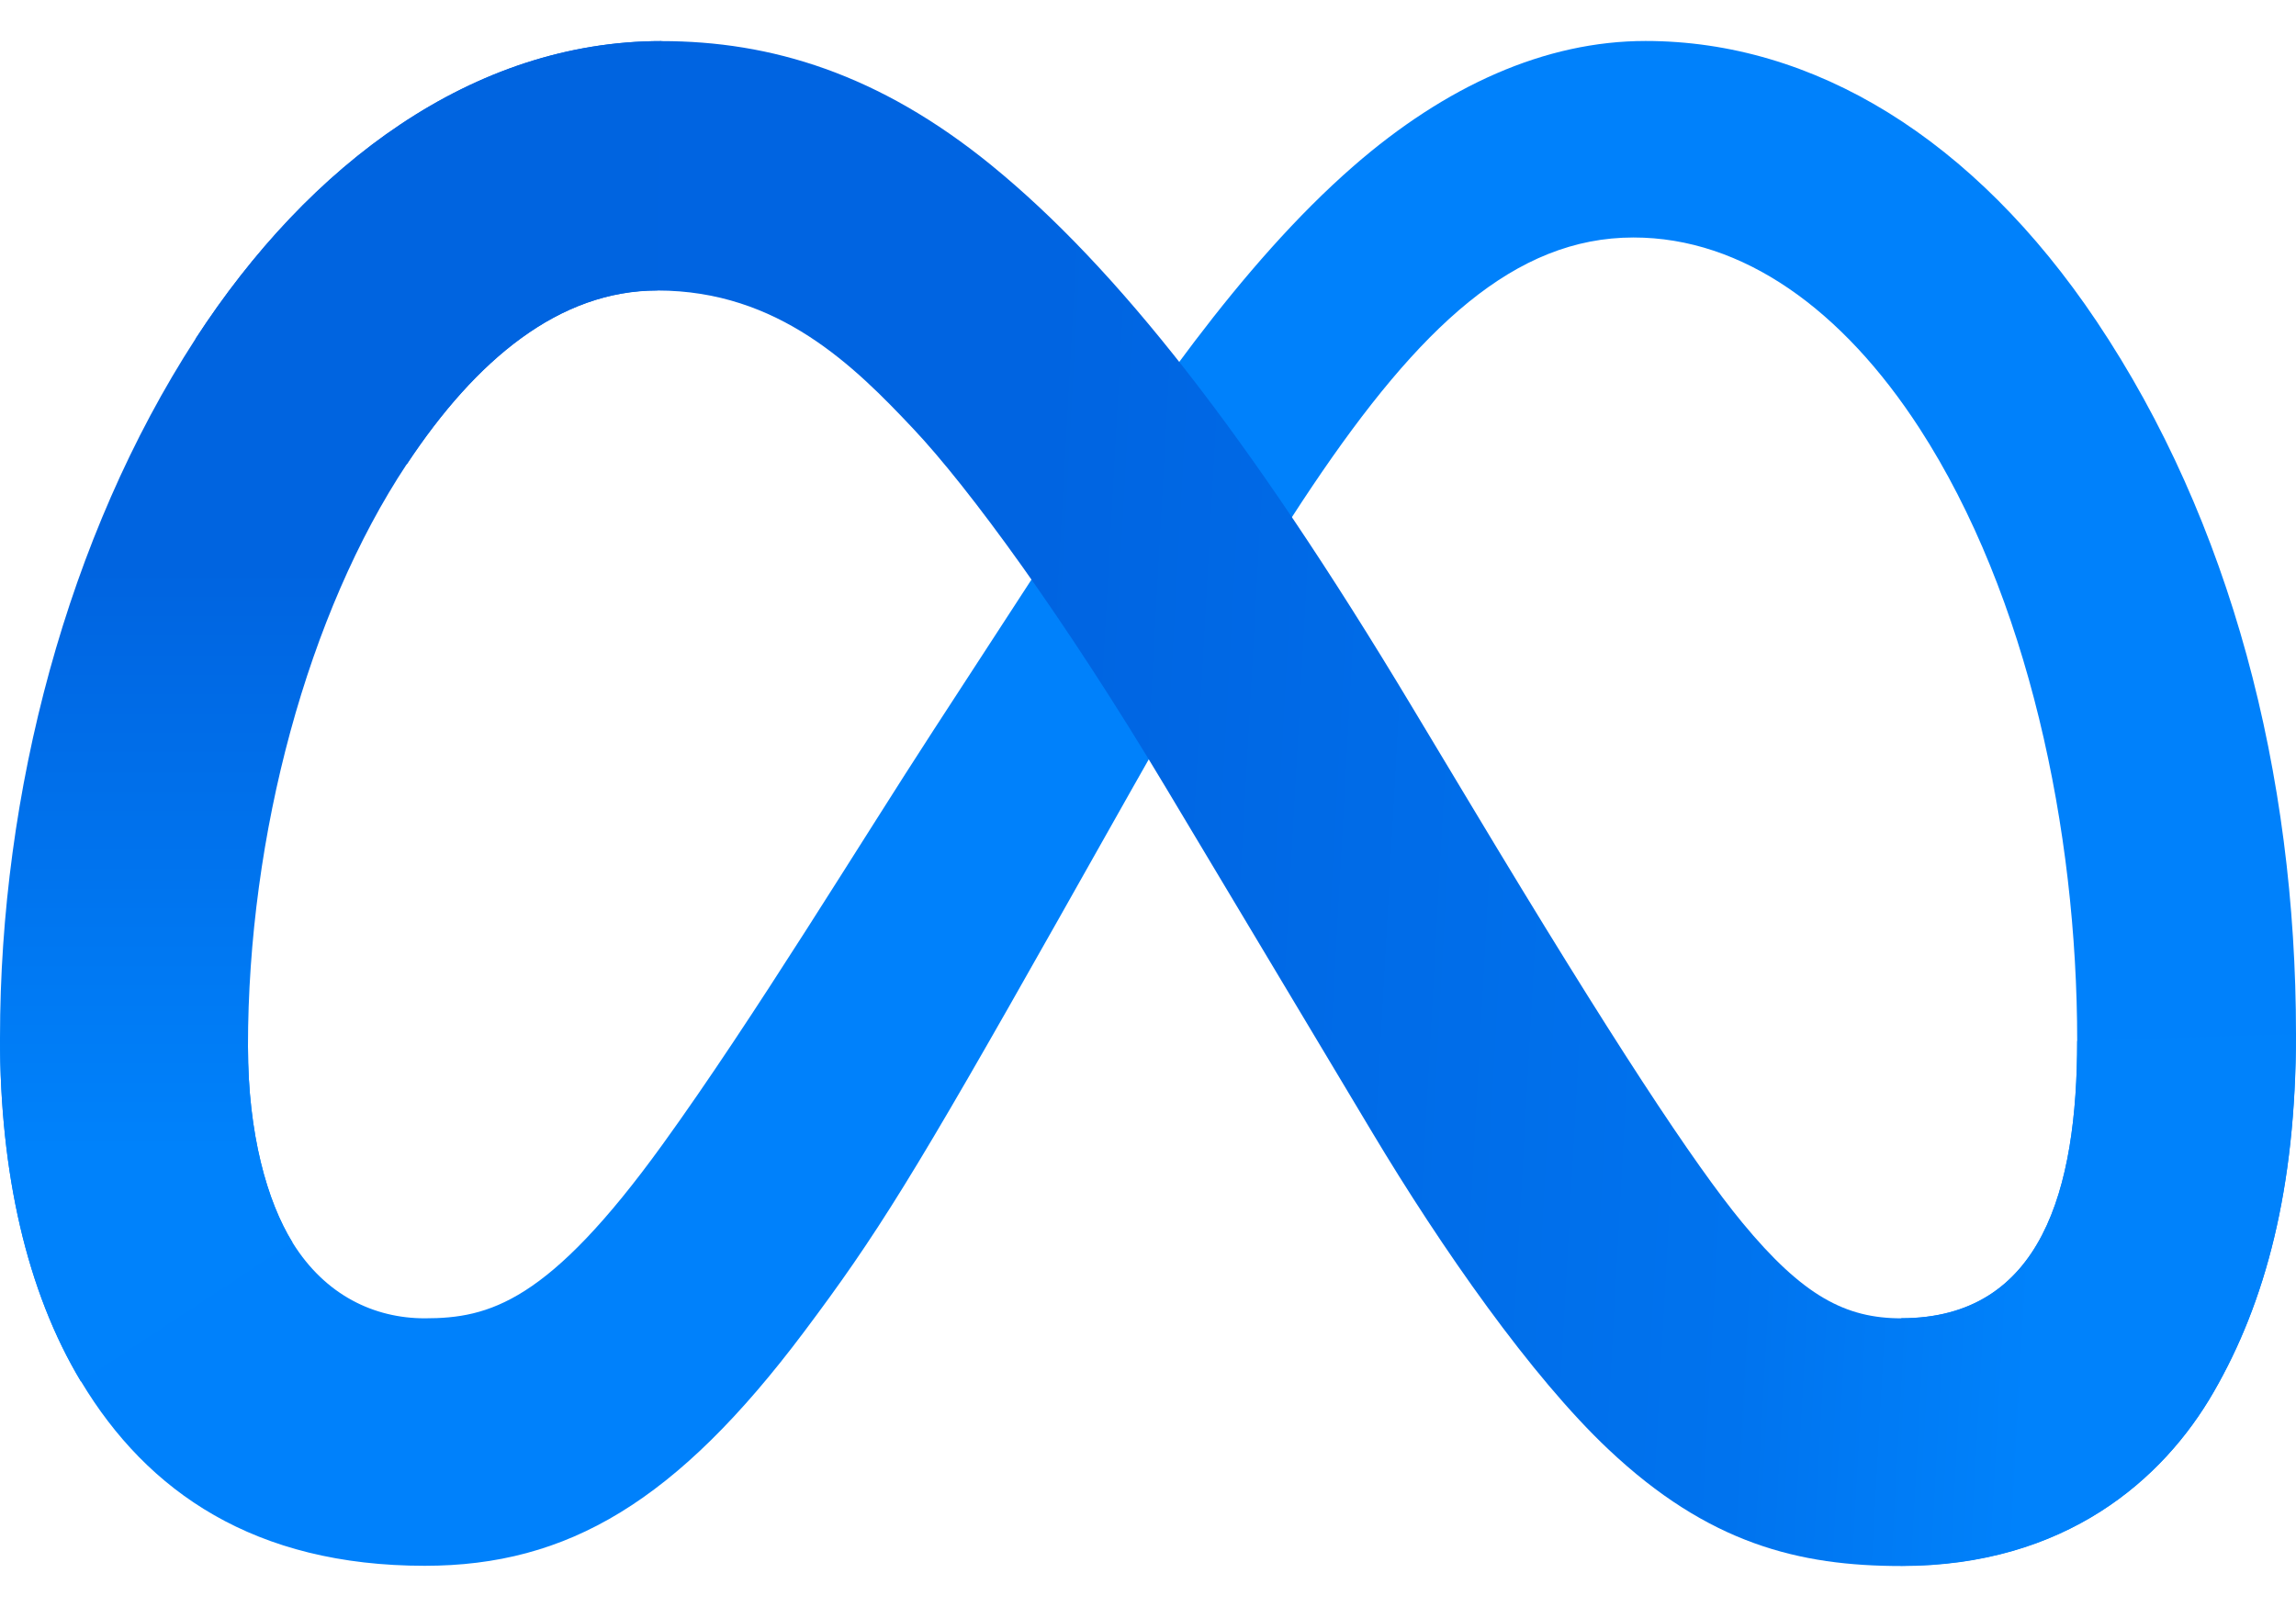 <svg width="20" height="14" viewBox="0 0 20 14" fill="none" xmlns="http://www.w3.org/2000/svg">
<path d="M2.16 9.118C2.16 9.882 2.328 10.468 2.547 10.823C2.834 11.287 3.263 11.485 3.7 11.485C4.263 11.485 4.778 11.345 5.771 9.971C6.567 8.87 7.504 7.325 8.135 6.356L9.203 4.714C9.945 3.574 10.804 2.307 11.789 1.448C12.593 0.747 13.46 0.357 14.334 0.357C15.799 0.357 17.195 1.206 18.263 2.799C19.432 4.543 20 6.74 20 9.008C20 10.356 19.734 11.346 19.282 12.128C18.846 12.885 17.994 13.641 16.562 13.641V11.484C17.788 11.484 18.094 10.357 18.094 9.068C18.094 7.23 17.665 5.191 16.722 3.734C16.052 2.7 15.184 2.069 14.229 2.069C13.196 2.069 12.365 2.847 11.431 4.236C10.934 4.974 10.425 5.874 9.852 6.888L9.222 8.005C7.956 10.249 7.636 10.76 7.003 11.604C5.894 13.081 4.947 13.641 3.7 13.641C2.221 13.641 1.286 13.001 0.706 12.035C0.232 11.249 0 10.217 0 9.041L2.16 9.118Z" fill="#0081FB"/>
<path d="M1.703 2.952C2.694 1.426 4.123 0.358 5.762 0.358C6.712 0.358 7.655 0.639 8.641 1.444C9.719 2.324 10.868 3.772 12.301 6.16L12.816 7.017C14.057 9.085 14.762 10.148 15.175 10.649C15.706 11.293 16.078 11.485 16.562 11.485C17.788 11.485 18.094 10.358 18.094 9.069L19.999 9.009C19.999 10.357 19.733 11.348 19.281 12.13C18.845 12.887 17.994 13.643 16.561 13.643C15.671 13.643 14.882 13.449 14.011 12.627C13.34 11.995 12.556 10.873 11.953 9.865L10.16 6.869C9.26 5.365 8.435 4.244 7.956 3.736C7.442 3.19 6.782 2.531 5.727 2.531C4.874 2.531 4.149 3.129 3.543 4.046L1.703 2.952Z" fill="url(#paint0_linear_504_3987)"/>
<path d="M5.727 2.53C4.874 2.53 4.149 3.128 3.543 4.044C2.685 5.339 2.16 7.266 2.16 9.118C2.16 9.882 2.328 10.468 2.547 10.823L0.705 12.036C0.232 11.249 0 10.217 0 9.041C0 6.902 0.587 4.674 1.703 2.952C2.694 1.426 4.123 0.358 5.762 0.358L5.727 2.53Z" fill="url(#paint1_linear_504_3987)"/>
<defs>
<linearGradient id="paint0_linear_504_3987" x1="2.877" y1="6.655" x2="17.923" y2="7.486" gradientUnits="userSpaceOnUse">
<stop stop-color="#0064E1"/>
<stop offset="0.4" stop-color="#0064E1"/>
<stop offset="0.83" stop-color="#0073EE"/>
<stop offset="1" stop-color="#0082FB"/>
</linearGradient>
<linearGradient id="paint1_linear_504_3987" x1="2.881" y1="10.025" x2="2.881" y2="4.948" gradientUnits="userSpaceOnUse">
<stop stop-color="#0082FB"/>
<stop offset="1" stop-color="#0064E0"/>
</linearGradient>
</defs>
</svg>
